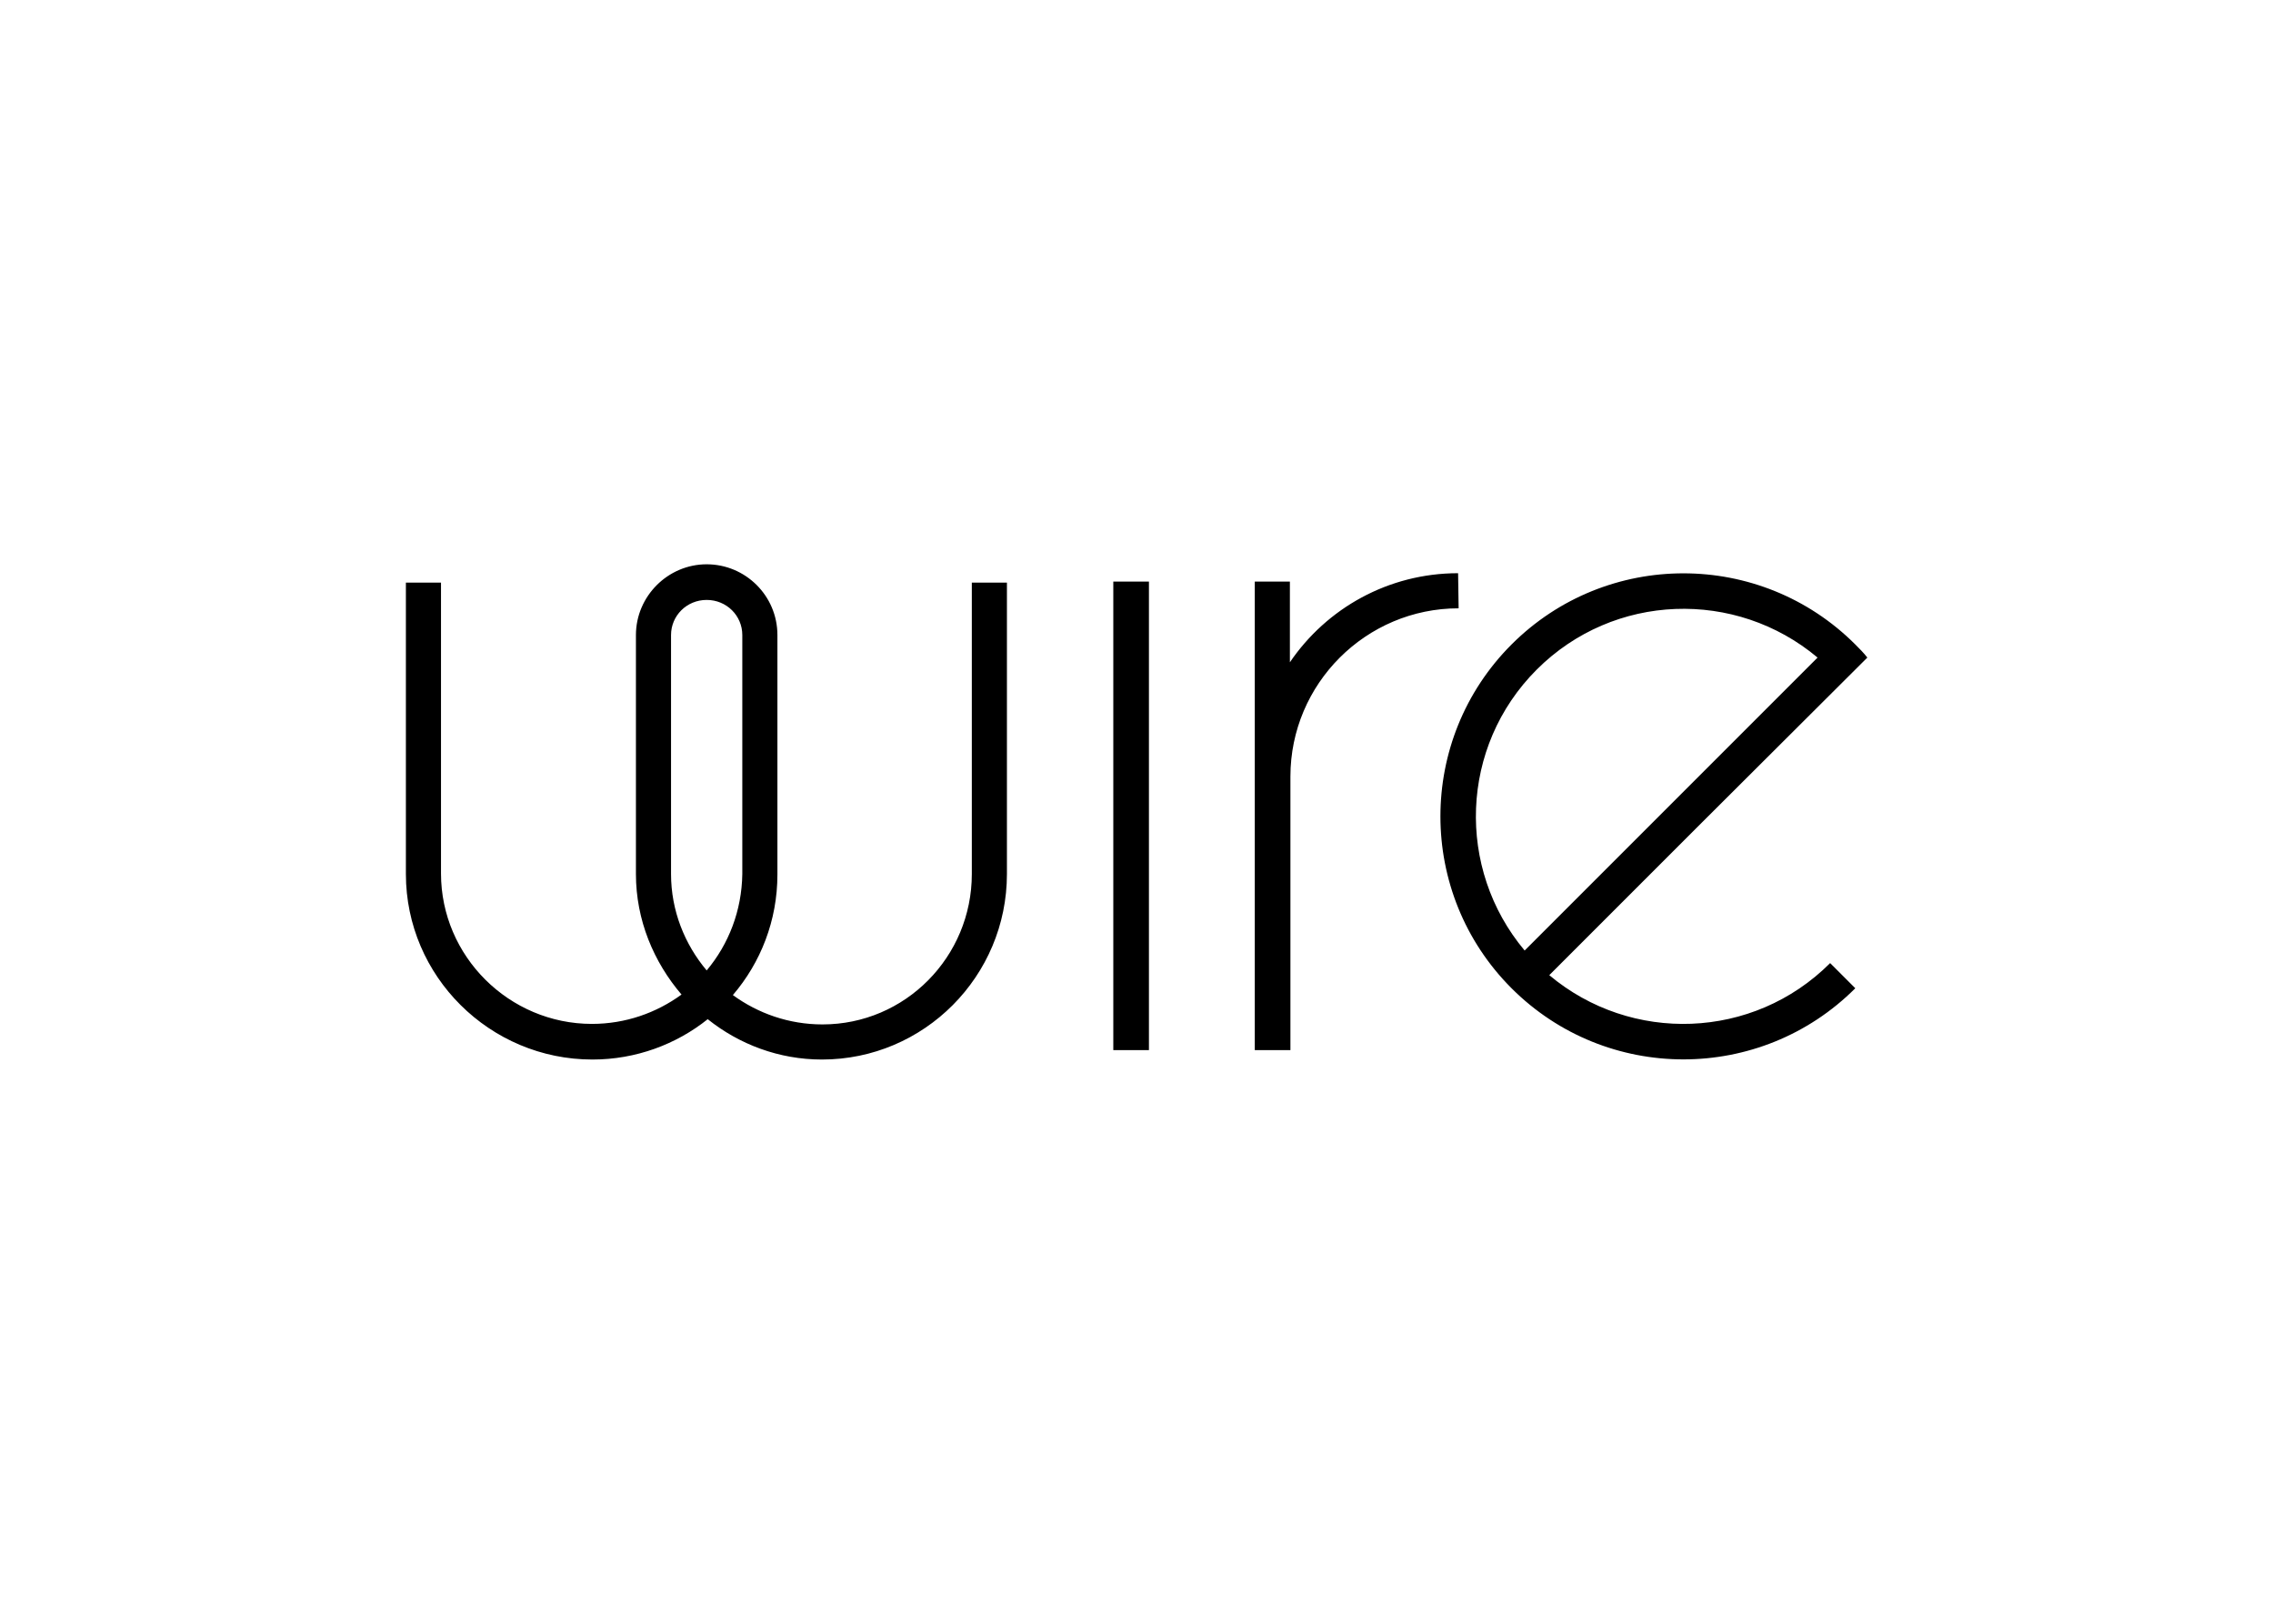 <svg clip-rule="evenodd" fill-rule="evenodd" stroke-linejoin="round" stroke-miterlimit="2" viewBox="0 0 560 400" xmlns="http://www.w3.org/2000/svg"><path d="m108 59.1c0 15.8-12.7 28.7-28.5 28.7-6.4 0-12.3-2.1-17.1-5.6 5.3-6.2 8.5-14.2 8.5-23v-45.7c0-7.5-6.1-13.5-13.5-13.5s-13.5 6.1-13.5 13.5v45.6c0 8.8 3.4 16.8 8.7 23-4.8 3.5-10.7 5.6-17.1 5.6-15.8 0-28.8-12.9-28.8-28.7v-55.5h-6.7v55.6c0 19.5 16 35.4 35.6 35.4 8.3 0 16-2.9 22-7.7 6 4.8 13.6 7.7 21.8 7.7 19.5 0 35.3-15.9 35.3-35.4v-55.6h-6.7zm-50.6 18.4c-4.2-5-6.8-11.4-6.8-18.4v-45.6c0-3.7 3-6.7 6.8-6.7s6.8 3 6.8 6.7v45.6c-.1 7-2.6 13.4-6.8 18.4zm77.6-74.2h6.8v89.4h-6.8zm65.8-1.6c-13.3 0-25.1 6.7-32.1 17v-15.4h-6.7v89.4h6.8v-52.2c0-17.7 14.4-32.1 32.1-32.1zm78.1 16.1c-.7-.9-1.5-1.7-2.3-2.5-18.1-18.1-47.5-18.1-65.6 0s-18.1 47.5 0 65.6 47.5 18.1 65.6 0l-4.8-4.8c-14.7 14.7-38 15.4-53.6 2.3l27.9-27.9zm-65.4 55.9c-13.1-15.6-12.4-38.9 2.3-53.6 14.7-14.7 38-15.4 53.6-2.3z" fill-rule="nonzero" transform="matrix(1.291 0 0 1.291 100 139.01)"/></svg>